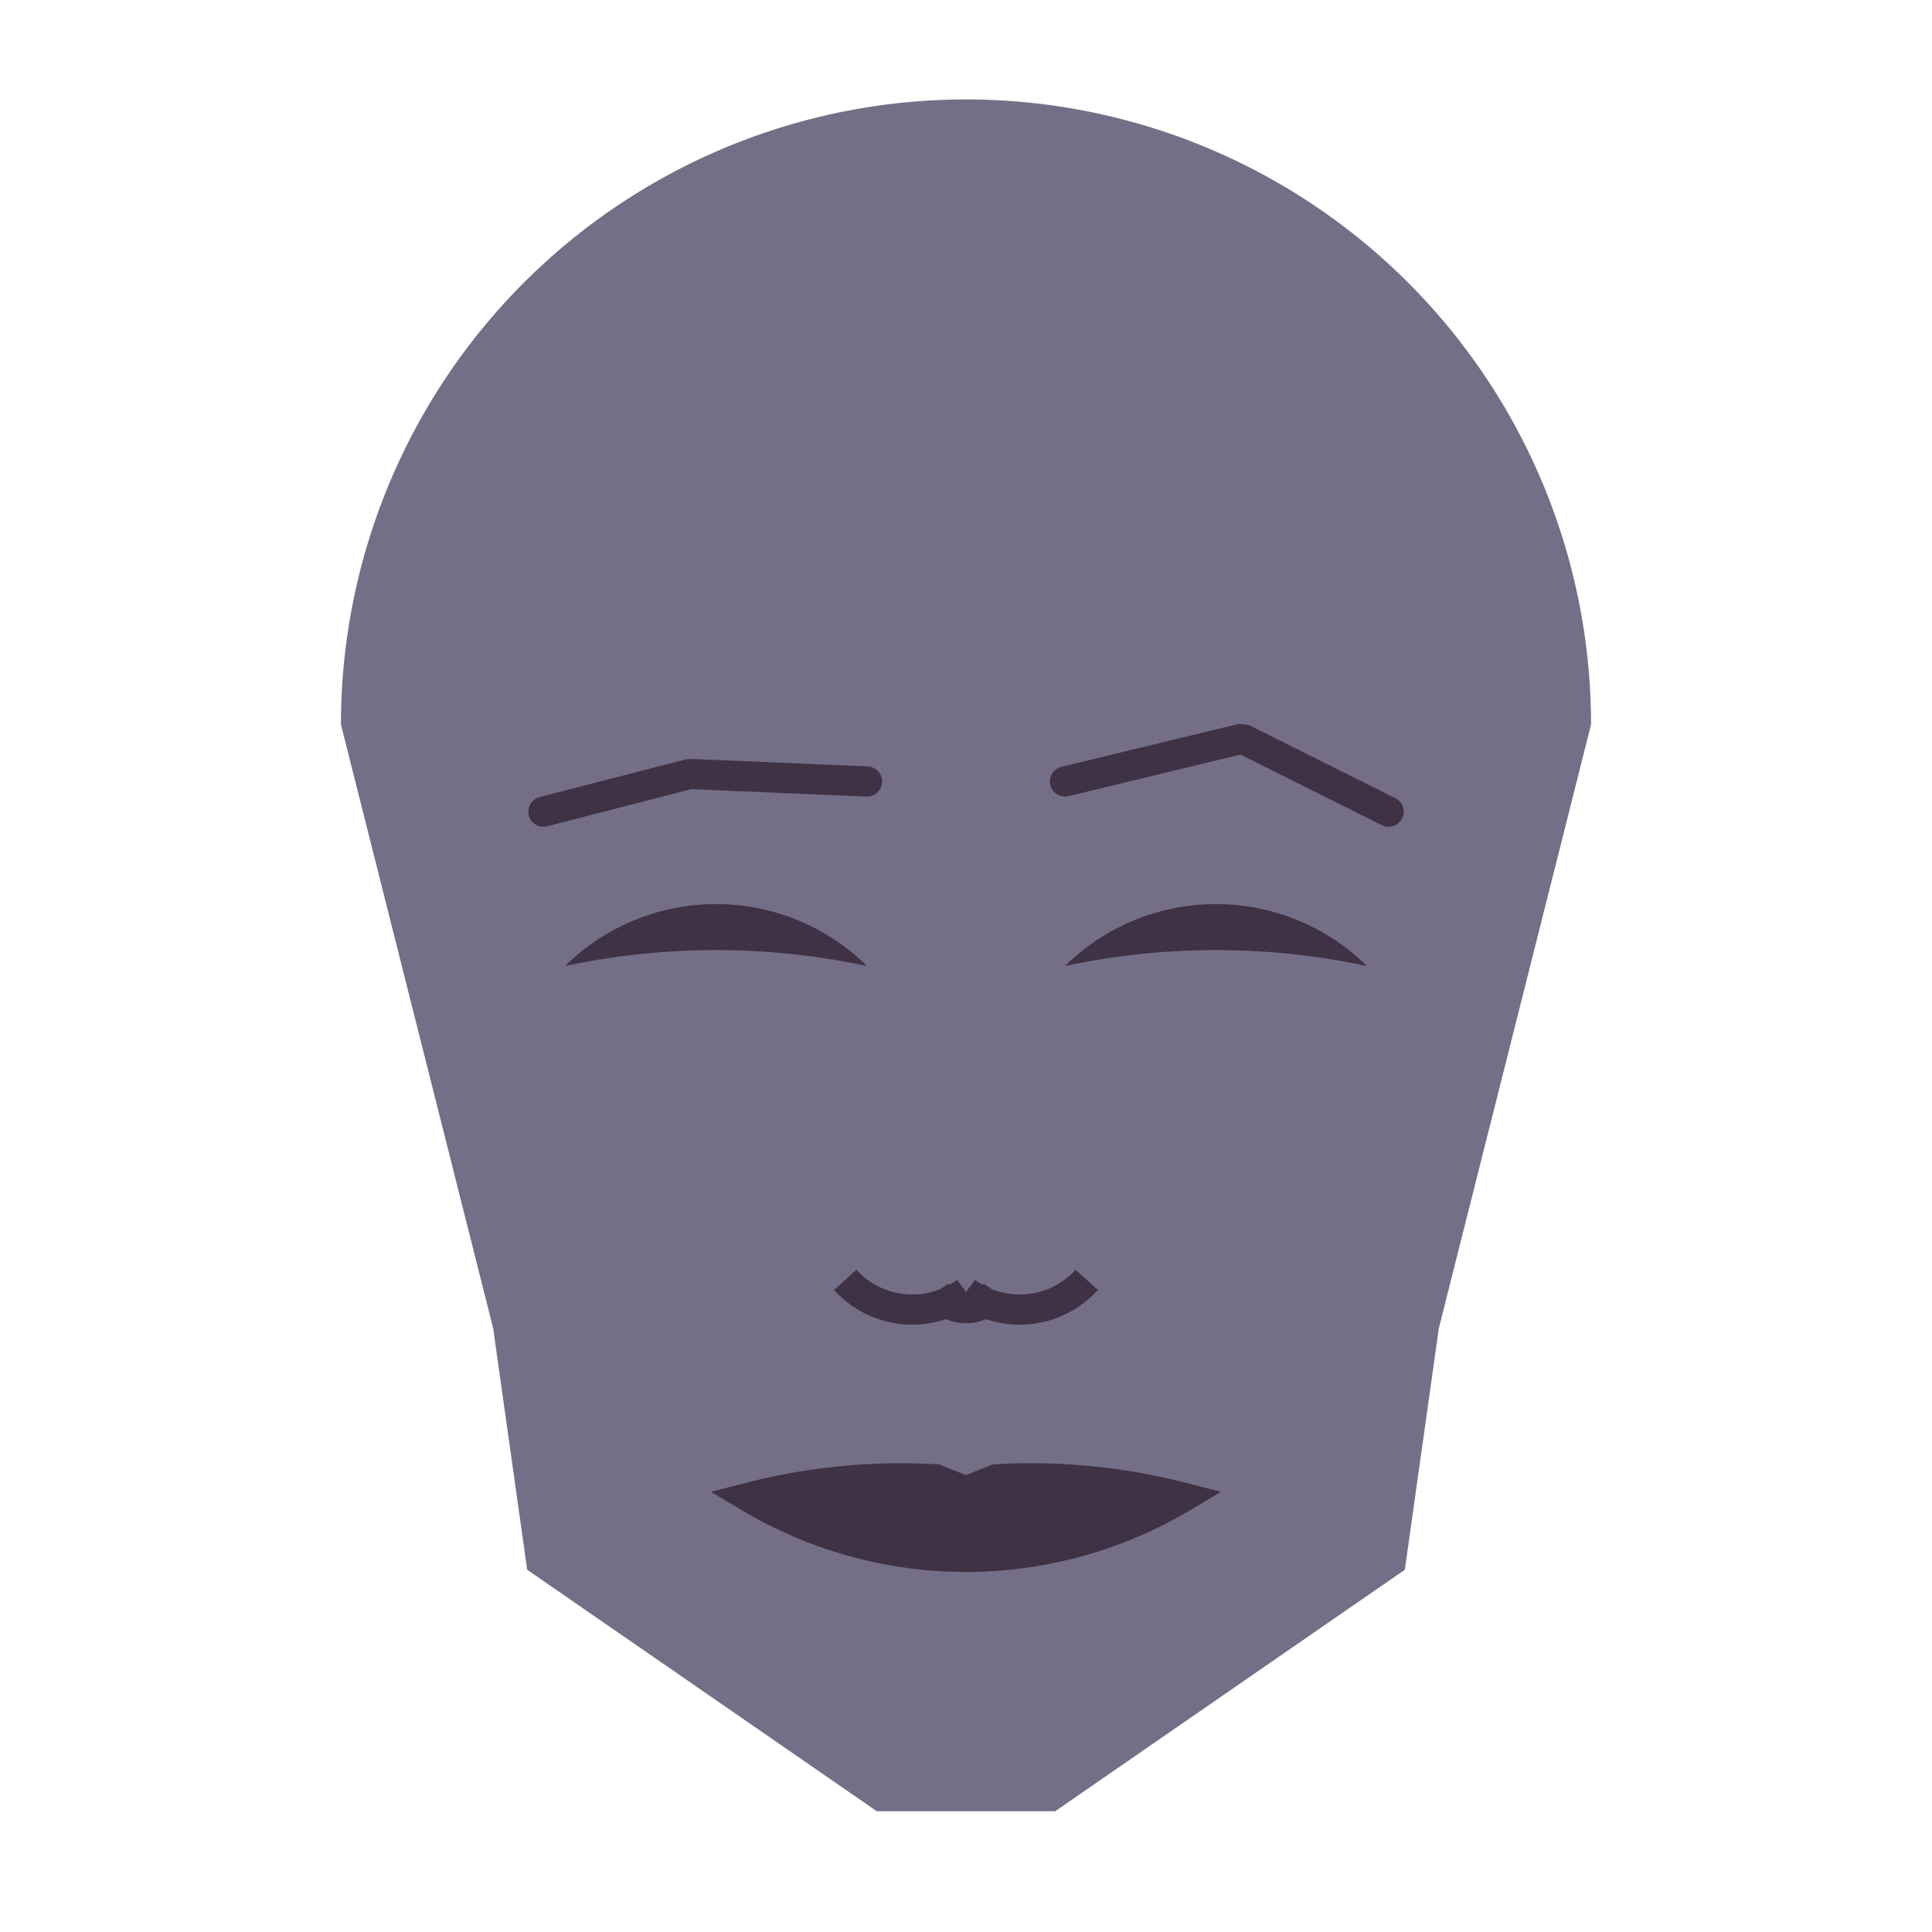
<svg viewBox="0 0 320 320" xmlns="http://www.w3.org/2000/svg">

<g transform="translate(160,120)">
  <!-- head -->
  <path fill="#746f87"
  d="M -103.53 0
  a 103.53 103.53 0 0 1 207.06 0
  L 78.318 100
  L 72.683 140
  L 14.771 180
  L -14.771 180
  L -72.683 140
  L -78.318 100
  " />

  <!-- eye -->
  <path fill="#403245"
  d="M 16.402 40
  a 35.593 35.593 0 0 1 50 0
  a 120 120 0 0 0 -50 0
  " />

  <!-- other eye -->
  <path fill="#403245" transform="scale(-1,1)"
  d="M 16.402 40
  a 35.593 35.593 0 0 1 50 0
  a 120 120 0 0 0 -50 0
  " />

  <!-- eye brow -->
  <path fill="none" stroke="#403245" stroke-width="5"
  stroke-linecap="round" stroke-linejoin="bevel"
  d="M 16.402 9.437
  L 45.769 2.33
  L 70 14.437
  " />

  <!-- other eye brow -->
  <path fill="none" stroke="#403245" stroke-width="5" transform="scale(-1,1)"
  stroke-linecap="round" stroke-linejoin="bevel"
  d="M 16.402 9.437
  L 45.769 8.194
  L 70 14.437
  " />

  <!-- nose -->
  <path fill="none" stroke="#403245" stroke-width="5"
  d="M 0 98.987
  m -5 -5
  a 6 6 0 0 0 10 0
  m -5 0
  a 15 15 0 0 0 20 -2
  m -20 2
  a 15 15 0 0 1 -20 -2
  " />

  <!-- mouth -->
  <path fill="#403245" stroke="#403245" stroke-width="5"
  stroke-linejoin="miter"
  d="M 0 128.018
  m -35.798 0
  a 70 70 0 0 0 71.595 0
  a 100.798 100.798 0 0 0 -30.798 -3
  l -5 2
  l -5 -2
  a 100.798 100.798 0 0 0 -30.798 3
  a 70 70 0 0 0 71.595 0
  "
  />

</g>

</svg>
